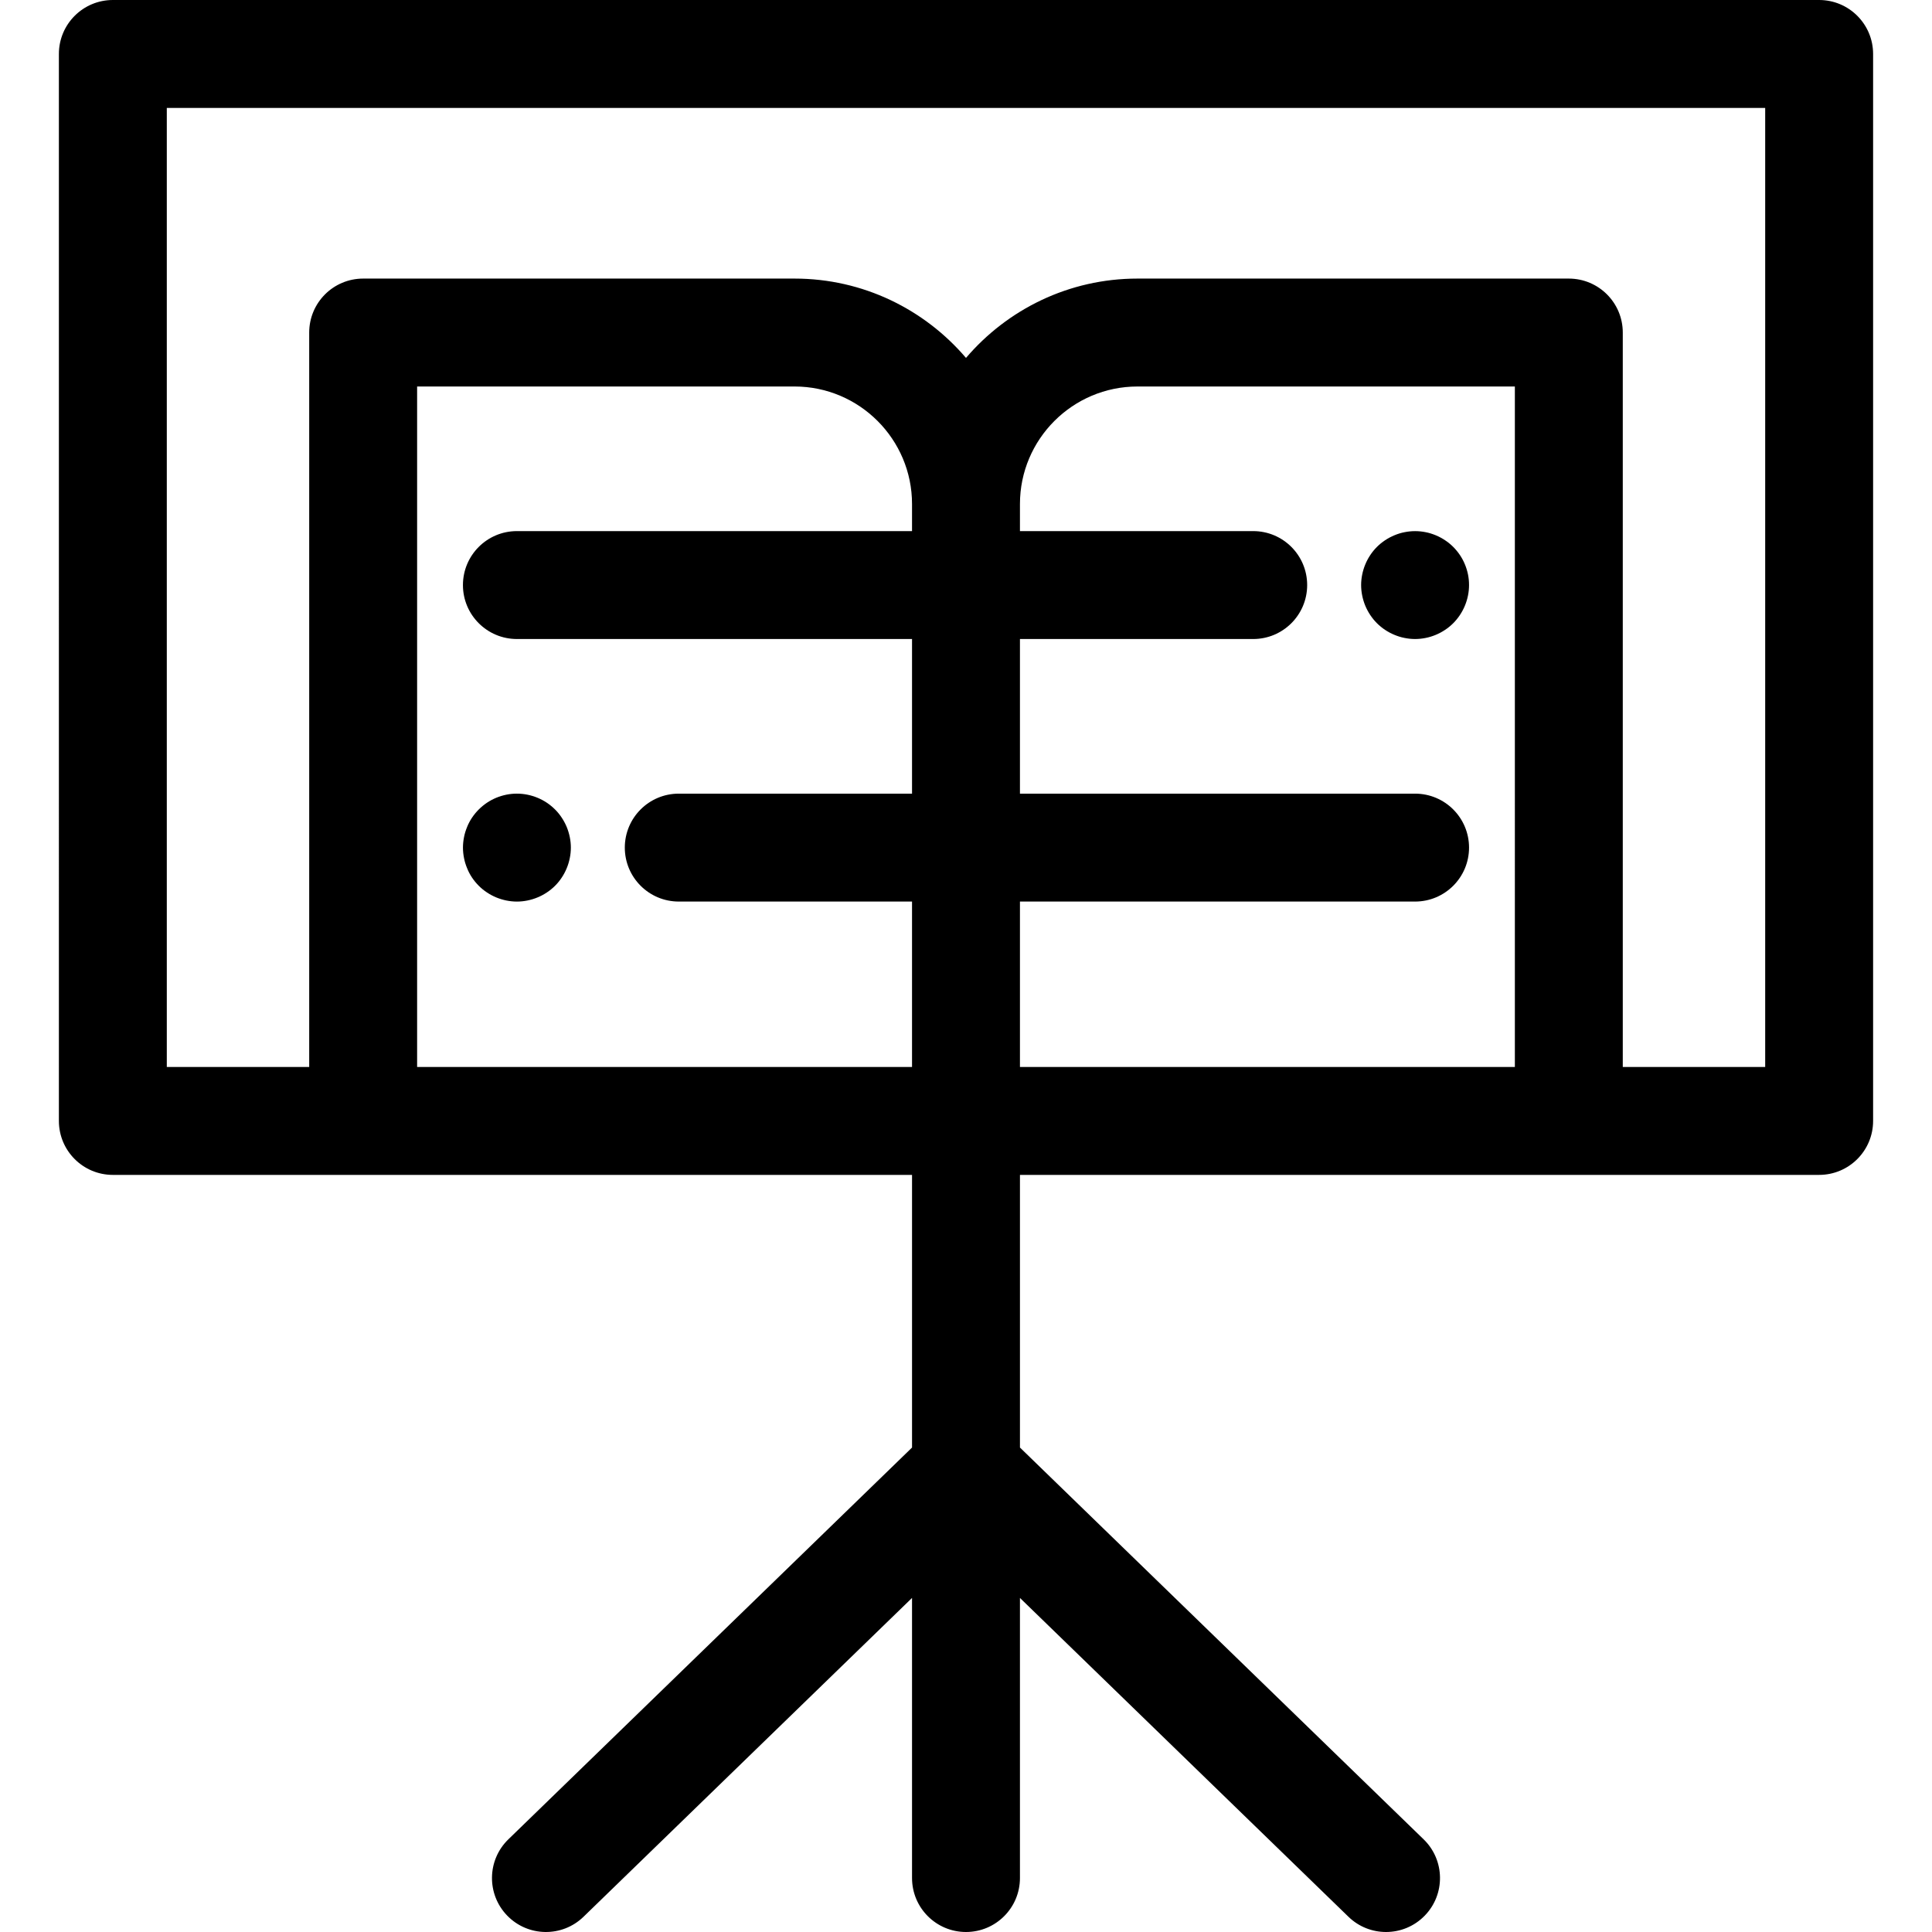 <?xml version="1.0" encoding="iso-8859-1"?>
<!-- Uploaded to: SVG Repo, www.svgrepo.com, Generator: SVG Repo Mixer Tools -->
<svg fill="#000000" height="800px" width="800px" version="1.1" id="Layer_1" xmlns="http://www.w3.org/2000/svg" xmlns:xlink="http://www.w3.org/1999/xlink" 
	 viewBox="0 0 512 512" xml:space="preserve">
<g>
	<g>
		<path d="M482.091,0H29.905c-7.896,0-14.299,6.402-14.299,14.299V297.06c0,7.898,6.403,14.299,14.299,14.299h66.337h145.457v72.256
			L134.722,487.44c-5.667,5.5-5.803,14.552-0.302,20.219c5.5,5.667,14.551,5.804,20.221,0.302l87.058-84.493v74.232
			c0,7.897,6.403,14.299,14.299,14.299c7.896,0,14.299-6.402,14.299-14.299v-74.232l87.058,84.493
			c2.778,2.697,6.37,4.038,9.958,4.038c3.731,0,7.459-1.451,10.263-4.341c5.501-5.667,5.365-14.72-0.302-20.219L270.299,383.614
			v-72.256h145.458h66.337c7.896,0,14.299-6.402,14.299-14.299V14.299C496.391,6.402,489.989,0,482.091,0z M136.983,169.346h104.715
			v2.86v38.118H179.88c-7.896,0-14.299,6.402-14.299,14.299c0,7.897,6.403,14.299,14.299,14.299h61.817v43.839H110.54V102.426
			h100.016c17.172,0,31.141,13.97,31.141,31.141v7.181H136.983c-7.896,0-14.299,6.402-14.299,14.299
			C122.683,162.945,129.087,169.346,136.983,169.346z M401.455,282.763H270.298v-0.001v-43.839h104.715
			c7.896,0,14.299-6.402,14.299-14.299c0-7.897-6.403-14.299-14.299-14.299H270.298v-38.118v-2.86h61.817
			c7.896,0,14.299-6.402,14.299-14.299c0-7.897-6.403-14.299-14.299-14.299h-61.817v-7.18c0-17.172,13.97-31.141,31.141-31.141
			h100.016V282.763z M467.792,282.761L467.792,282.761h-37.739V88.126c0-7.898-6.403-14.299-14.299-14.299H301.439
			c-18.179,0-34.474,8.172-45.44,21.023c-10.966-12.851-27.262-21.023-45.44-21.023H96.241c-7.896,0-14.299,6.402-14.299,14.299
			v194.635H44.205V28.599h423.588V282.761z"/>
	</g>
</g>
<g>
	<g>
		<path d="M389.04,152.259c-0.187-0.915-0.459-1.817-0.816-2.674c-0.357-0.872-0.801-1.702-1.316-2.474
			c-0.529-0.786-1.13-1.516-1.787-2.173c-0.658-0.658-1.387-1.258-2.174-1.773c-0.772-0.515-1.602-0.958-2.461-1.315
			c-0.871-0.357-1.773-0.643-2.674-0.815c-1.845-0.372-3.746-0.372-5.59,0c-0.917,0.172-1.817,0.458-2.674,0.815
			c-0.872,0.357-1.702,0.801-2.474,1.315c-0.786,0.515-1.516,1.115-2.173,1.773s-1.258,1.387-1.773,2.173
			c-0.515,0.772-0.958,1.602-1.316,2.474c-0.357,0.858-0.629,1.759-0.815,2.674s-0.286,1.859-0.286,2.788s0.1,1.873,0.286,2.788
			c0.186,0.915,0.458,1.816,0.815,2.688c0.357,0.858,0.801,1.687,1.316,2.459c0.515,0.786,1.115,1.516,1.773,2.174
			s1.387,1.258,2.173,1.773c0.772,0.515,1.602,0.958,2.474,1.316c0.858,0.357,1.757,0.643,2.674,0.815
			c0.915,0.186,1.859,0.286,2.787,0.286c0.929,0,1.875-0.1,2.803-0.286c0.901-0.172,1.803-0.458,2.674-0.815
			c0.859-0.357,1.689-0.801,2.461-1.316c0.786-0.515,1.516-1.115,2.174-1.773c2.66-2.66,4.19-6.349,4.19-10.11
			C389.311,154.118,389.225,153.174,389.04,152.259z"/>
	</g>
</g>
<g>
	<g>
		<path d="M150.997,221.825c-0.186-0.901-0.456-1.802-0.814-2.674c-0.357-0.858-0.802-1.687-1.315-2.459
			c-0.515-0.786-1.115-1.516-1.773-2.173s-1.387-1.258-2.175-1.787c-0.771-0.515-1.6-0.958-2.472-1.316
			c-0.858-0.357-1.759-0.629-2.674-0.815c-1.845-0.372-3.746-0.372-5.591,0c-0.901,0.186-1.802,0.458-2.674,0.815
			c-0.858,0.357-1.687,0.801-2.459,1.316c-0.786,0.529-1.516,1.13-2.173,1.787s-1.26,1.387-1.787,2.173
			c-0.515,0.772-0.958,1.602-1.301,2.459c-0.357,0.872-0.643,1.773-0.815,2.674c-0.186,0.929-0.286,1.873-0.286,2.803
			s0.1,1.873,0.286,2.788c0.172,0.915,0.458,1.816,0.815,2.674c0.343,0.872,0.786,1.702,1.301,2.474
			c0.528,0.786,1.13,1.516,1.787,2.174s1.387,1.258,2.174,1.773c0.772,0.515,1.602,0.958,2.459,1.316
			c0.872,0.357,1.773,0.629,2.674,0.815c0.929,0.186,1.875,0.286,2.803,0.286c0.929,0,1.875-0.1,2.788-0.286
			c0.914-0.186,1.817-0.458,2.674-0.815c0.872-0.357,1.702-0.801,2.472-1.316c0.788-0.515,1.517-1.115,2.175-1.773
			s1.258-1.387,1.773-2.174c0.513-0.772,0.958-1.602,1.315-2.474c0.357-0.858,0.628-1.759,0.814-2.674
			c0.187-0.915,0.286-1.859,0.286-2.788S151.185,222.754,150.997,221.825z"/>
	</g>
</g>
</svg>